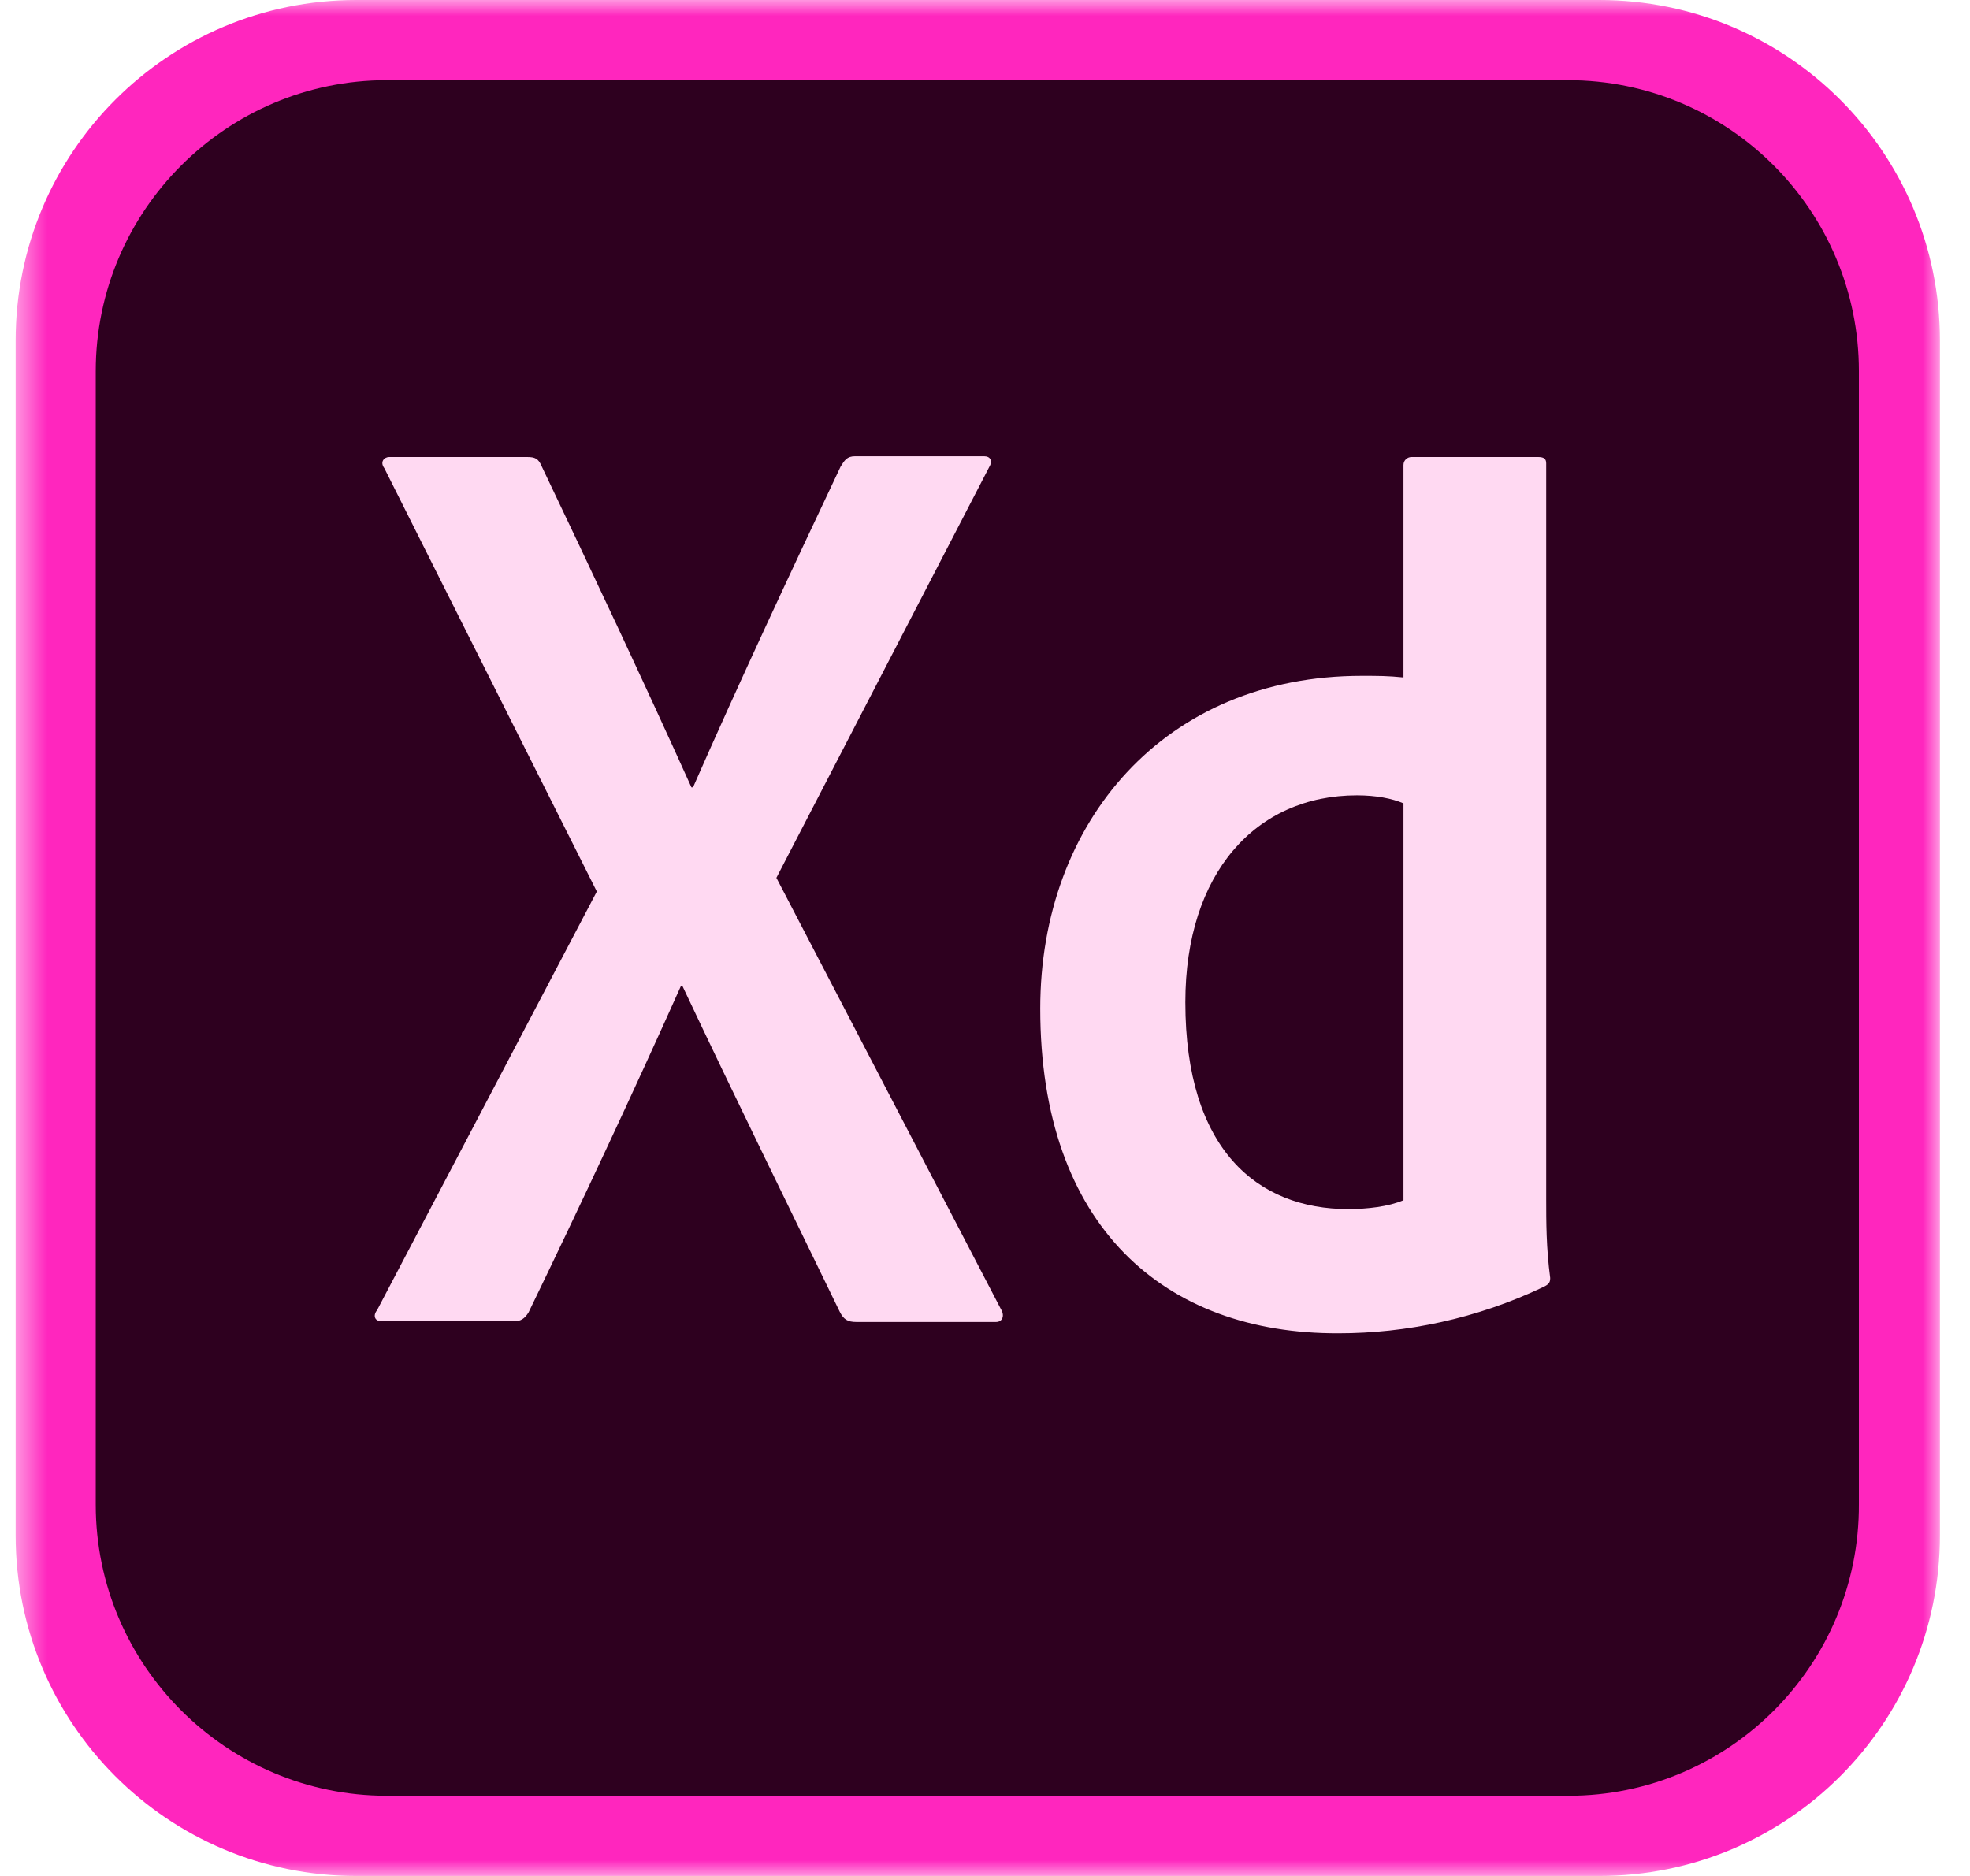 <svg width="63" height="60" viewBox="0 0 63 60" fill="none" xmlns="http://www.w3.org/2000/svg">
<g clipPath="url(#clip0_538_494)">
<mask id="mask0_538_494" style="mask-type:luminance" maskUnits="userSpaceOnUse" x="0" y="0" width="63" height="60">
<path d="M62.038 0H0.5V60H62.038V0Z" fill="white"/>
</mask>
<g mask="url(#mask0_538_494)">
<path d="M51.141 60H11.397C5.371 60 0.5 55.129 0.5 49.103V10.897C0.5 4.871 5.371 0 11.397 0H51.141C57.167 0 62.038 4.871 62.038 10.897V49.103C62.038 55.129 57.167 60 51.141 60Z" fill="#FF26BE"/>
<path d="M50.164 57.435H12.37C7.242 57.435 3.062 53.255 3.062 48.127V11.871C3.062 6.744 7.242 2.564 12.37 2.564H50.139C55.294 2.564 59.447 6.744 59.447 11.871V48.103C59.471 53.255 55.291 57.435 50.164 57.435Z" fill="#2E001F"/>
<path d="M24.829 28.076L32.009 41.871C32.137 42.075 32.061 42.282 31.854 42.282H27.391C27.108 42.282 26.98 42.205 26.852 41.949C25.21 38.565 23.544 35.18 21.826 31.54H21.774C20.236 34.976 18.542 38.592 16.903 41.976C16.775 42.181 16.647 42.26 16.44 42.26H12.214C11.958 42.26 11.931 42.055 12.061 41.9L19.086 28.514L12.292 14.976C12.137 14.771 12.292 14.616 12.445 14.616H16.856C17.112 14.616 17.215 14.668 17.316 14.899C18.931 18.284 20.573 21.772 22.111 25.181H22.163C23.65 21.797 25.292 18.284 26.882 14.924C27.01 14.72 27.086 14.592 27.345 14.592H31.473C31.677 14.592 31.756 14.747 31.628 14.951L24.829 28.076ZM33.267 32.256C33.267 26.282 37.242 21.615 43.549 21.615C44.088 21.615 44.369 21.615 44.883 21.666V14.872C44.883 14.717 45.011 14.616 45.139 14.616H49.191C49.395 14.616 49.447 14.693 49.447 14.821V38.36C49.447 39.052 49.447 39.923 49.575 40.874C49.575 41.029 49.523 41.078 49.37 41.157C47.217 42.183 44.959 42.644 42.806 42.644C37.24 42.666 33.265 39.232 33.267 32.256ZM44.881 25.693C44.521 25.538 44.009 25.437 43.394 25.437C40.162 25.437 37.907 27.924 37.907 32.054C37.907 36.773 40.216 38.671 43.113 38.671C43.729 38.671 44.396 38.594 44.883 38.388V25.693H44.881Z" fill="#FFD9F2"/>
</g>
</g>
<defs>
<clipPath id="clip0_538_494">
<rect width="62" height="60" fill="white" transform="translate(0.5)"/>
</clipPath>
</defs>
</svg>
